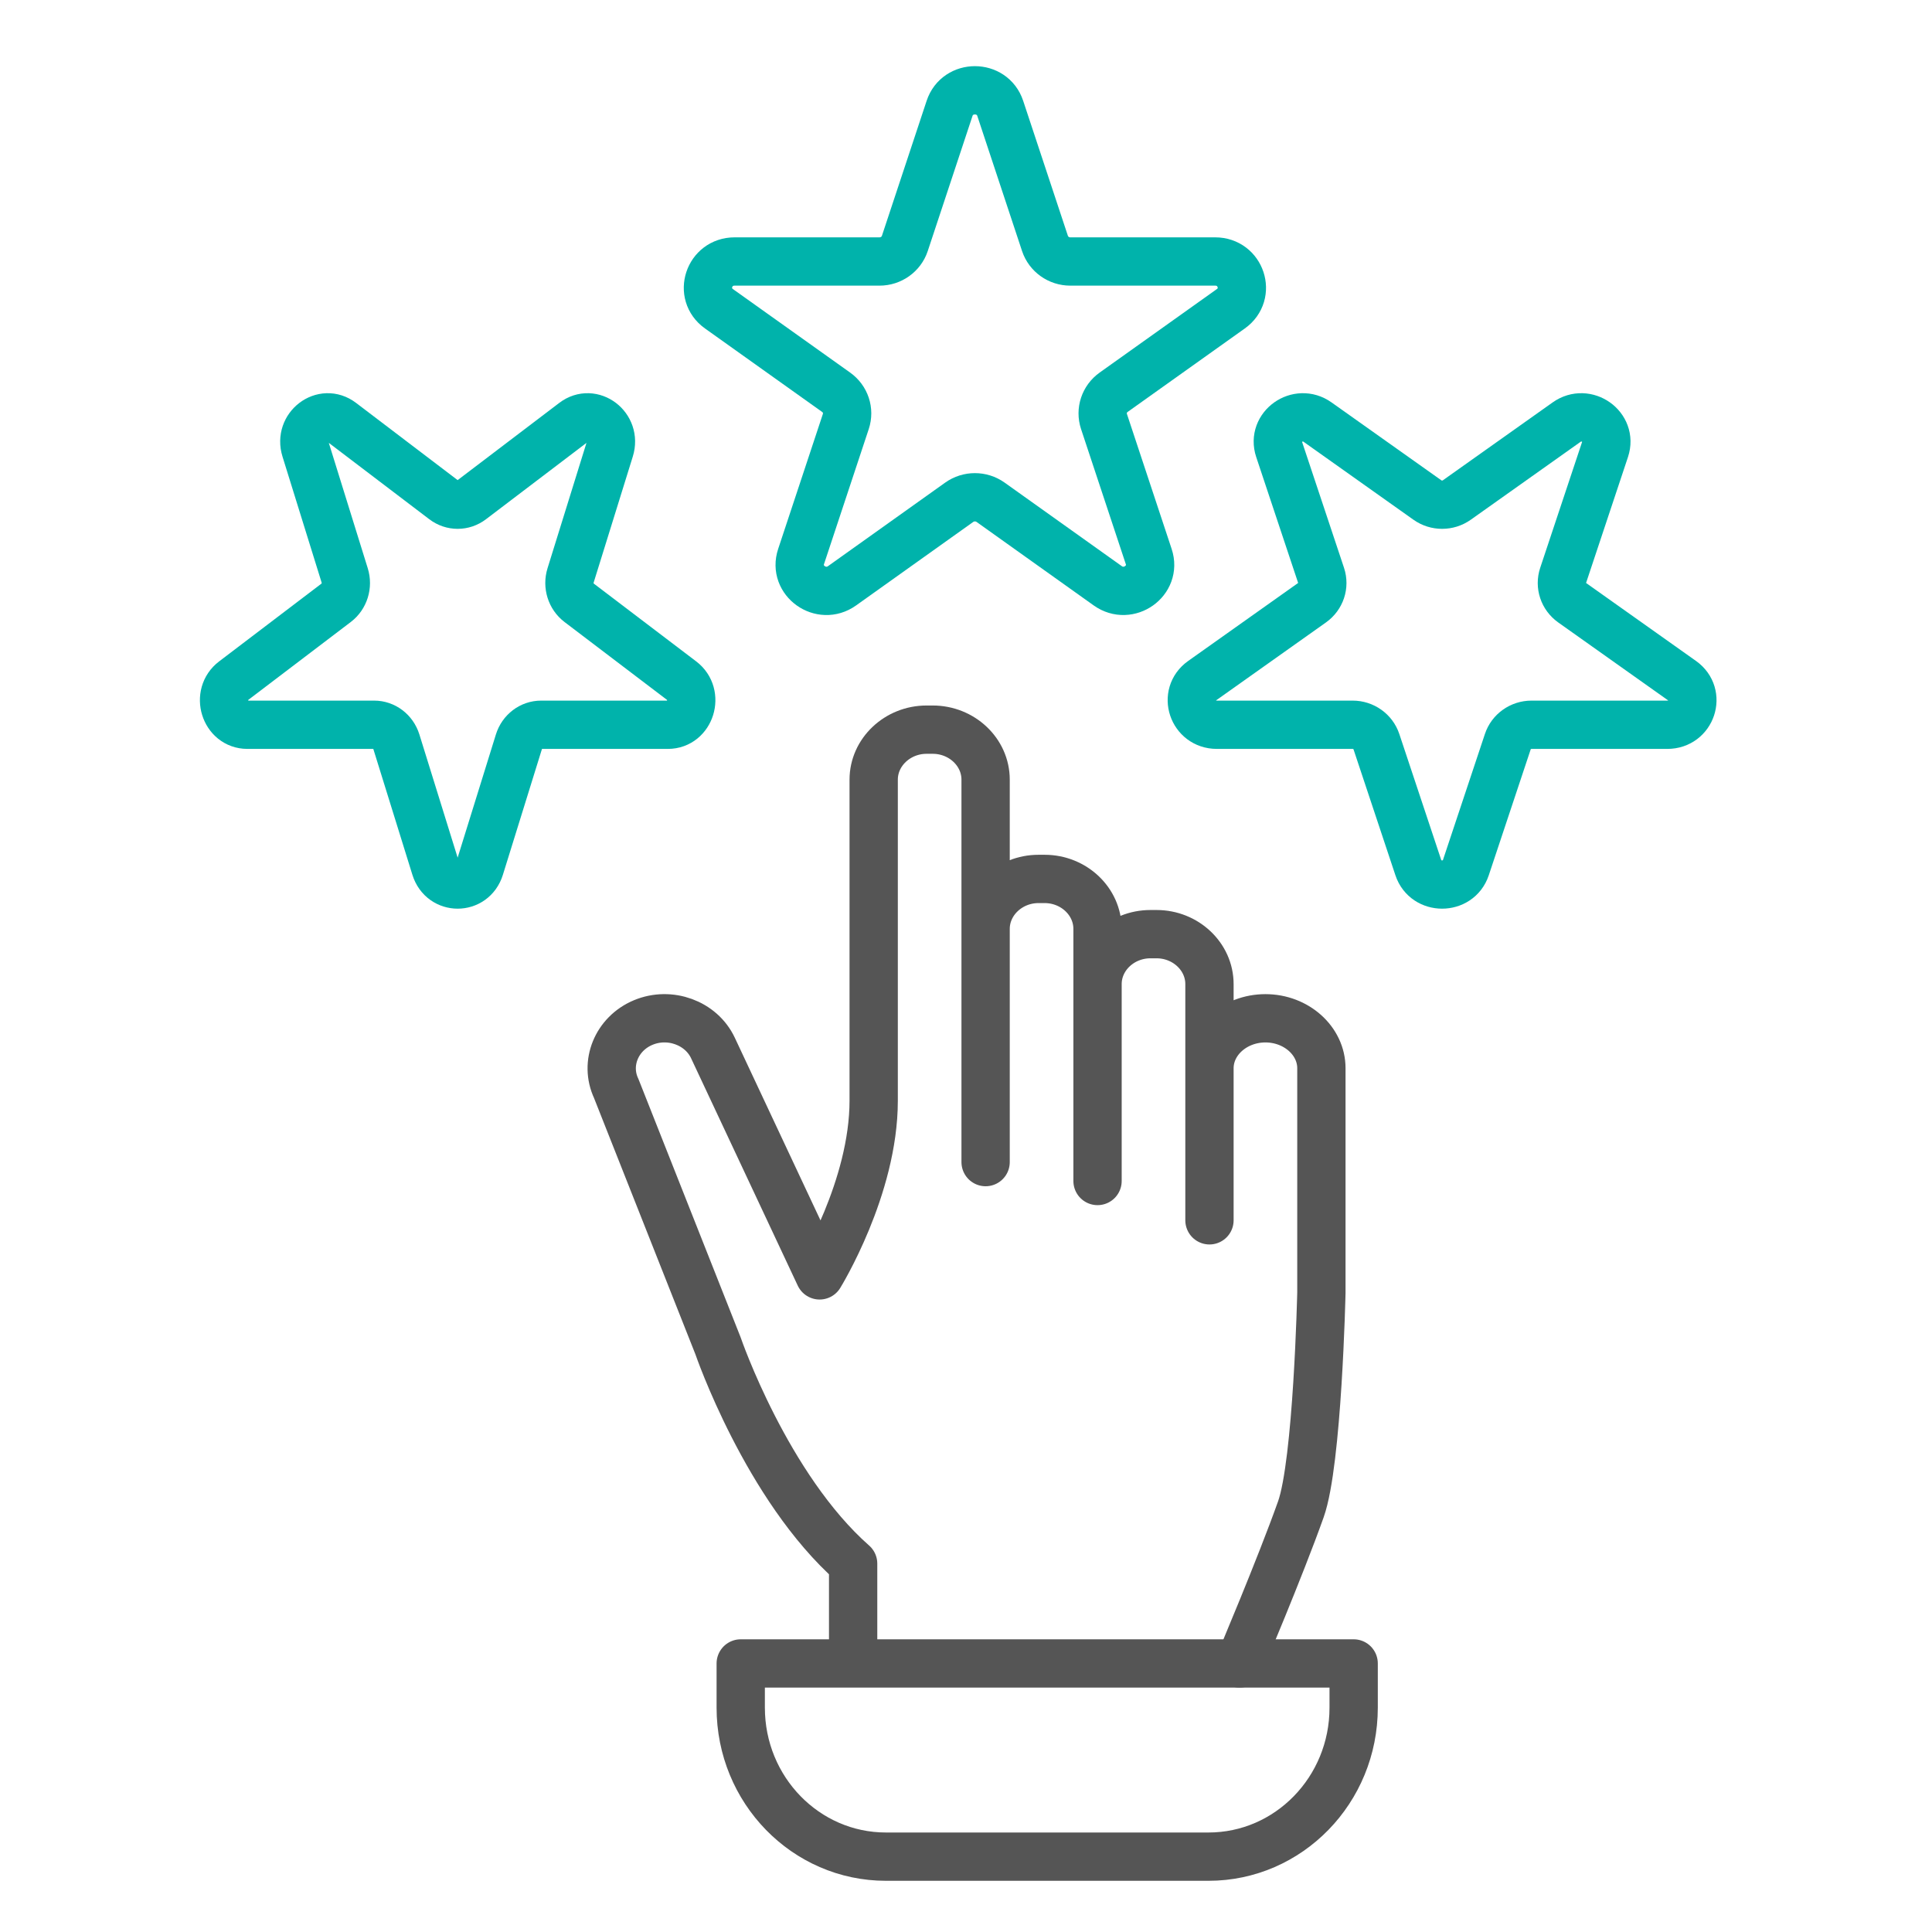 <svg width="60" height="60" viewBox="0 0 60 60" fill="none" xmlns="http://www.w3.org/2000/svg">
<g clip-path="url(#clip0_667_13573)">
<path d="M26.495 51.538V48.56C23.804 46.19 22.299 41.796 22.299 41.796L19.137 33.803C18.771 33.023 19.148 32.102 19.974 31.756C20.8 31.41 21.775 31.766 22.141 32.546L25.454 39.608C25.454 39.608 27.133 36.889 27.133 34.183V24.212C27.133 23.359 27.873 22.66 28.776 22.66H28.966C29.87 22.66 30.609 23.358 30.609 24.212V36.09V28.848C30.609 27.995 31.349 27.296 32.252 27.296H32.442C33.346 27.296 34.085 27.994 34.085 28.848V36.677V30.562C34.085 29.709 34.825 29.011 35.728 29.011H35.918C36.822 29.011 37.561 29.709 37.561 30.562V37.898V33.175C37.561 32.322 38.343 31.624 39.299 31.624C40.255 31.624 41.037 32.322 41.037 33.175V40.142C41.037 40.142 40.92 45.409 40.399 46.874C39.756 48.683 38.493 51.66 38.493 51.66" stroke="#555555" stroke-width="1.5" stroke-linecap="round" stroke-linejoin="round"/>
<path d="M23.004 51.66V53.034C23.004 55.589 25.023 57.66 27.513 57.66H37.53C40.02 57.66 42.039 55.589 42.039 53.034V51.66H23.004Z" stroke="#555555" stroke-width="1.5" stroke-linecap="round" stroke-linejoin="round"/>
<path d="M31.063 3.365L32.453 7.561C32.564 7.895 32.882 8.121 33.24 8.121H37.739C38.54 8.121 38.873 9.127 38.225 9.589L34.585 12.182C34.296 12.388 34.174 12.755 34.285 13.089L35.675 17.285C35.923 18.032 35.05 18.653 34.402 18.192L30.763 15.598C30.473 15.392 30.08 15.392 29.79 15.598L26.151 18.192C25.503 18.654 24.63 18.032 24.878 17.285L26.268 13.089C26.379 12.755 26.258 12.389 25.967 12.182L22.328 9.589C21.68 9.127 22.013 8.121 22.814 8.121H27.313C27.671 8.121 27.989 7.895 28.1 7.561L29.49 3.365C29.737 2.618 30.816 2.618 31.063 3.365Z" stroke="#00B3AB" stroke-width="1.5" stroke-linecap="round" stroke-linejoin="round"/>
<path d="M14.901 26.947L16.117 23.031C16.214 22.719 16.492 22.508 16.806 22.508H20.742C21.443 22.508 21.735 21.569 21.168 21.138L17.983 18.718C17.73 18.525 17.623 18.183 17.72 17.871L18.936 13.956C19.153 13.258 18.39 12.678 17.823 13.109L14.638 15.529C14.385 15.722 14.041 15.722 13.787 15.529L10.603 13.109C10.036 12.678 9.272 13.258 9.489 13.956L10.705 17.871C10.802 18.183 10.696 18.525 10.442 18.718L7.258 21.138C6.691 21.569 6.982 22.508 7.683 22.508H11.62C11.933 22.508 12.211 22.719 12.308 23.031L13.524 26.947C13.741 27.644 14.685 27.644 14.901 26.947Z" stroke="#00B3AB" stroke-width="1.5" stroke-linecap="round" stroke-linejoin="round"/>
<path d="M45.523 26.947L46.827 23.031C46.93 22.719 47.228 22.508 47.564 22.508H51.781C52.533 22.508 52.845 21.569 52.237 21.138L48.825 18.718C48.554 18.525 48.44 18.183 48.544 17.871L49.847 13.956C50.079 13.258 49.261 12.678 48.653 13.109L45.242 15.529C44.97 15.722 44.602 15.722 44.33 15.529L40.918 13.109C40.31 12.678 39.492 13.258 39.724 13.956L41.028 17.871C41.132 18.183 41.018 18.525 40.746 18.718L37.334 21.138C36.726 21.569 37.039 22.508 37.79 22.508H42.007C42.343 22.508 42.641 22.719 42.745 23.031L44.048 26.947C44.28 27.644 45.291 27.644 45.523 26.947H45.523Z" stroke="#00B3AB" stroke-width="1.5" stroke-linecap="round" stroke-linejoin="round"/>
</g>
<defs>
<clipPath id="clip0_667_13573">
<rect width="60" height="60" fill="white"/>
</clipPath>
</defs>
</svg>
